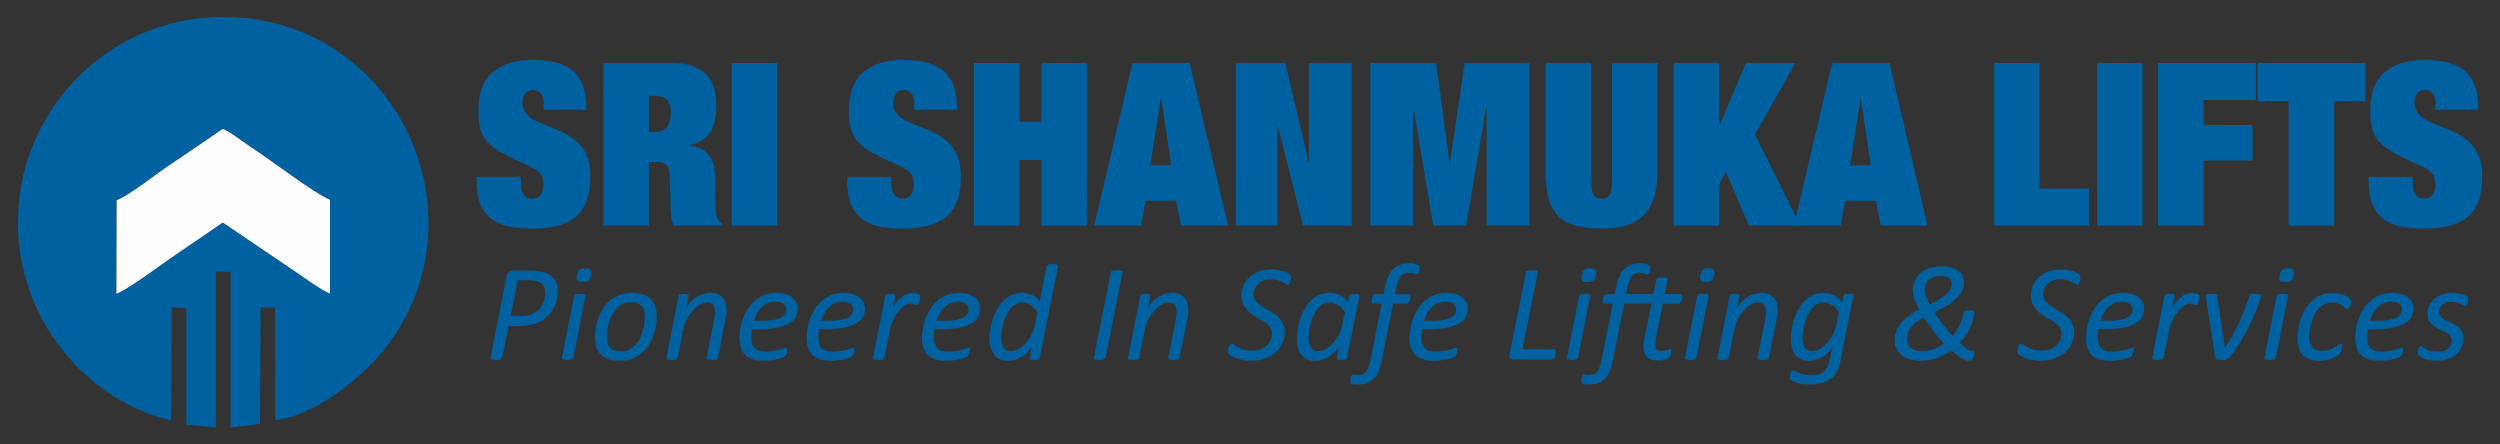<?xml version="1.0" encoding="UTF-8"?>
<!DOCTYPE svg PUBLIC "-//W3C//DTD SVG 1.1//EN" "http://www.w3.org/Graphics/SVG/1.1/DTD/svg11.dtd">
<!-- Creator: CorelDRAW X7 -->
<svg xmlns="http://www.w3.org/2000/svg" xml:space="preserve" width="90mm" height="16mm" version="1.1" style="shape-rendering:geometricPrecision; text-rendering:geometricPrecision; image-rendering:optimizeQuality; fill-rule:evenodd; clip-rule:evenodd"
viewBox="0 0 9000 1600"
 xmlns:xlink="http://www.w3.org/1999/xlink">
 <rect x="0" y="0" width="9000" height="1600" fill="#333333" stroke="none"/>
 <defs>
  <style type="text/css">
   <![CDATA[
    .fil1 {fill:#FEFEFE}
    .fil0 {fill:#0061A0}
    .fil2 {fill:#0061A0;fill-rule:nonzero}
   ]]>
  </style>
 </defs>
 <g id="Layer_x0020_1">
  <g id="_521959024">
   <g>
    <path class="fil0" d="M420 721c51,-21 138,-92 192,-128 62,-41 128,-88 190,-129 28,11 66,43 96,62 72,46 232,170 290,193l0 338c-33,-14 -75,-45 -104,-65l-282 -191 -190 130c-43,30 -146,107 -193,127l1 -337zm571 791c140,-12 326,-161 409,-275 351,-479 17,-1177 -598,-1176 -384,0 -686,291 -731,642 -53,408 229,738 545,811l2 -408 53 4 0 419 106 10 0 -561 53 0 0 561 106 -13 2 -419 52 0 1 405z"/>
    <path class="fil1" d="M420 721l-1 337c47,-20 150,-97 193,-127l190 -130 282 191c29,20 71,51 104,65l0 -338c-58,-23 -218,-147 -290,-193 -29,-19 -68,-51 -96,-62 -61,41 -128,88 -190,129 -54,36 -141,107 -192,128z"/>
   </g>
   <path class="fil2" d="M1957 395l154 0c0,-97 -28,-179 -194,-179 -64,0 -104,16 -133,36 -39,27 -62,70 -62,152 0,87 28,120 118,163 29,16 59,26 81,39 20,12 35,21 35,58 0,25 -10,51 -40,51 -29,0 -41,-23 -41,-51l0 -27 -159 0 0 15c0,129 69,171 194,171 152,0 215,-54 215,-190 0,-209 -244,-148 -244,-265 0,-24 12,-44 37,-44 29,0 39,22 39,47l0 24z"/>
   <path class="fil2" d="M2172 812l164 0 0 -229 30 0c29,0 45,9 45,58 0,29 3,58 3,87 0,28 1,71 12,84l174 0 0 -8c-8,-3 -13,-9 -17,-17 -5,-9 -8,-36 -8,-69l0 -48c0,-35 0,-74 -15,-100 -16,-28 -45,-44 -78,-46l0 -2c56,-9 97,-47 97,-142 0,-98 -47,-153 -161,-153l-246 0 0 585zm164 -467l19 0c37,0 60,12 60,60 0,57 -28,70 -55,70l-24 0 0 -130z"/>
   <polygon class="fil2" points="2634,812 2798,812 2798,227 2634,227 "/>
   <path class="fil2" d="M3291 395l154 0c0,-97 -28,-179 -193,-179 -65,0 -105,16 -134,36 -38,27 -62,70 -62,152 0,87 29,120 118,163 29,16 59,26 81,39 20,12 35,21 35,58 0,25 -10,51 -40,51 -29,0 -41,-23 -41,-51l0 -27 -159 0 0 15c0,129 69,171 194,171 152,0 215,-54 215,-190 0,-209 -244,-148 -244,-265 0,-24 12,-44 38,-44 28,0 38,22 38,47l0 24z"/>
   <polygon class="fil2" points="3749,438 3670,438 3670,227 3506,227 3506,812 3670,812 3670,576 3749,576 3749,812 3913,812 3913,227 3749,227 "/>
   <path class="fil2" d="M4216 595l-75 0 38 -240 2 0 35 240zm36 217l169 0 -138 -585 -206 0 -138 585 169 0 16 -89 110 0 18 89z"/>
   <polygon class="fil2" points="4712,584 4711,584 4627,227 4449,227 4449,812 4598,812 4598,452 4600,452 4691,812 4866,812 4866,227 4712,227 "/>
   <polygon class="fil2" points="4933,812 5087,812 5087,386 5088,386 5160,812 5278,812 5350,386 5352,386 5352,812 5506,812 5506,227 5273,227 5220,585 5218,585 5170,227 4933,227 "/>
   <path class="fil2" d="M5803 645c0,50 -5,70 -37,70 -32,0 -38,-20 -38,-70l0 -418 -164 0 0 387c0,145 42,209 202,209 145,0 201,-69 201,-209l0 -387 -164 0 0 418z"/>
   <polygon class="fil2" points="6191,450 6189,450 6189,227 6025,227 6025,812 6189,812 6189,663 6213,618 6296,812 6481,812 6318,484 6463,227 6285,227 "/>
   <path class="fil2" d="M6735 595l-75 0 38 -240 1 0 36 240zm36 217l168 0 -137 -585 -206 0 -138 585 168 0 17 -89 110 0 18 89z"/>
   <polygon class="fil2" points="7179,812 7521,812 7521,679 7342,679 7342,227 7179,227 "/>
   <polygon class="fil2" points="7550,812 7713,812 7713,227 7550,227 "/>
   <polygon class="fil2" points="7769,812 7933,812 7933,578 8109,578 8109,450 7933,450 7933,360 8121,360 8121,227 7769,227 "/>
   <polygon class="fil2" points="8128,365 8239,365 8239,812 8403,812 8403,365 8515,365 8515,227 8128,227 "/>
   <path class="fil2" d="M8768 395l154 0c0,-97 -28,-179 -194,-179 -64,0 -104,16 -133,36 -39,27 -62,70 -62,152 0,87 28,120 118,163 29,16 59,26 81,39 20,12 35,21 35,58 0,25 -10,51 -40,51 -29,0 -41,-23 -41,-51l0 -27 -159 0 0 15c0,129 69,171 194,171 152,0 215,-54 215,-190 0,-209 -244,-148 -244,-265 0,-24 12,-44 37,-44 29,0 39,22 39,47l0 24z"/>
   <path class="fil2" d="M2008 1049c0,9 -1,18 -3,28 -2,9 -5,19 -10,28 -4,9 -10,18 -17,26 -6,8 -15,15 -24,22 -10,6 -21,11 -34,14 -13,4 -28,6 -45,6l-44 0 -23 115c0,1 -1,2 -1,3 -1,1 -3,2 -5,3 -1,0 -4,1 -6,1 -3,1 -7,1 -11,1 -3,0 -7,0 -9,-1 -3,0 -5,-1 -7,-1 -1,-1 -2,-1 -3,-2 0,-1 -1,-3 0,-4l58 -296c2,-6 5,-11 9,-14 4,-2 9,-4 14,-4l63 0c9,0 16,0 22,1 7,1 13,2 19,3 9,2 17,5 24,9 7,4 13,9 18,15 5,6 9,13 11,21 3,8 4,17 4,26zm-45 5c0,-11 -2,-19 -7,-27 -5,-7 -13,-12 -24,-15 -4,-1 -8,-2 -13,-2 -5,-1 -10,-1 -15,-1l-40 0 -26 129 41 0c11,0 21,-2 29,-4 8,-3 16,-6 22,-11 6,-4 11,-9 15,-15 4,-6 8,-12 11,-18 2,-6 4,-12 5,-19 2,-6 2,-12 2,-17z"/>
   <path class="fil2" d="M2128 991c-1,4 -2,8 -4,11 -1,3 -3,6 -5,8 -3,2 -6,3 -9,4 -3,1 -8,1 -13,1 -4,0 -8,0 -12,-1 -3,-1 -5,-2 -6,-4 -2,-2 -3,-5 -3,-8 0,-3 0,-7 1,-11 1,-5 2,-9 4,-12 1,-3 3,-5 5,-8 3,-2 5,-3 9,-4 3,-1 8,-1 12,-1 5,0 9,0 12,1 3,1 6,2 7,4 2,3 3,5 3,8 0,3 0,7 -1,12zm-64 297c-1,1 -1,3 -2,3 -1,1 -2,2 -4,3 -1,0 -4,1 -6,1 -3,1 -7,1 -11,1 -4,0 -7,0 -9,-1 -3,0 -5,-1 -6,-1 -2,-1 -3,-2 -3,-3 0,0 -1,-2 0,-3l44 -223c0,-1 1,-2 1,-3 1,-1 2,-2 4,-2 2,-1 4,-1 7,-2 2,0 6,0 10,0 4,0 7,0 10,0 2,1 4,1 6,2 1,0 2,1 2,2 1,1 1,2 1,3l-44 223z"/>
   <path class="fil2" d="M2364 1139c0,12 -1,25 -3,37 -2,13 -6,25 -11,37 -4,12 -10,23 -18,33 -7,11 -15,20 -25,28 -10,7 -21,13 -33,18 -13,5 -27,7 -42,7 -16,0 -29,-2 -41,-6 -11,-4 -20,-9 -28,-17 -7,-7 -12,-16 -16,-26 -3,-11 -5,-23 -5,-36 0,-12 1,-25 3,-37 3,-13 6,-25 11,-37 5,-12 11,-23 18,-33 7,-11 16,-20 25,-28 10,-7 21,-14 34,-18 12,-5 26,-7 41,-7 16,0 30,2 41,6 11,4 21,9 28,17 7,7 13,16 16,26 4,11 5,23 5,36zm-43 2c0,-8 0,-15 -2,-22 -2,-7 -5,-12 -9,-17 -4,-4 -9,-8 -16,-10 -6,-3 -14,-4 -23,-4 -10,0 -19,2 -27,5 -8,4 -16,9 -22,15 -6,6 -12,13 -17,21 -4,8 -8,17 -11,26 -3,9 -6,18 -7,28 -2,10 -2,19 -2,28 0,9 1,16 2,23 2,6 5,12 9,17 4,4 10,8 16,10 6,3 14,4 24,4 10,0 19,-2 27,-5 8,-4 15,-9 21,-15 7,-6 12,-13 17,-21 4,-8 8,-17 11,-26 3,-9 6,-19 7,-28 2,-10 2,-19 2,-29z"/>
   <path class="fil2" d="M2616 1115c0,5 0,11 -1,17 -1,5 -1,11 -3,17l-28 139c0,1 0,3 -1,3 -1,1 -2,2 -4,3 -2,0 -4,1 -6,1 -3,1 -6,1 -11,1 -3,0 -7,0 -9,-1 -3,0 -5,-1 -6,-1 -2,-1 -3,-2 -3,-3 0,0 0,-2 0,-3l27 -138c1,-5 2,-10 2,-14 1,-5 1,-9 1,-13 0,-10 -2,-18 -6,-25 -5,-6 -12,-9 -22,-9 -9,0 -17,3 -27,8 -9,5 -17,12 -25,21 -8,8 -15,19 -21,31 -6,12 -11,25 -14,40l-19 99c-1,1 -1,3 -2,3 -1,1 -2,2 -4,3 -1,0 -4,1 -6,1 -3,1 -6,1 -10,1 -4,0 -8,0 -10,-1 -3,0 -5,-1 -6,-1 -2,-1 -3,-2 -3,-3 0,0 0,-2 0,-3l44 -223c1,-1 1,-2 2,-3 1,-1 2,-2 3,-2 2,-1 4,-2 6,-2 3,0 5,0 9,0 3,0 6,0 8,0 3,0 4,1 5,2 2,0 3,1 3,2 0,1 0,2 0,3l-8 43c2,-6 6,-12 12,-18 5,-6 12,-12 20,-18 8,-5 16,-9 25,-13 10,-3 20,-5 30,-5 11,0 20,2 27,5 8,4 14,8 18,14 5,5 8,12 10,19 2,7 3,15 3,23z"/>
   <path class="fil2" d="M2872 1111c0,11 -3,21 -8,31 -5,9 -13,16 -25,23 -11,6 -25,11 -43,15 -17,3 -38,5 -62,5l-27 0c-1,5 -2,11 -2,16 0,5 -1,10 -1,14 0,16 4,29 13,38 8,8 21,13 39,13 11,0 20,-1 29,-3 8,-1 15,-3 22,-4 6,-2 11,-4 15,-5 4,-2 7,-3 8,-3 2,0 3,1 3,2 1,1 1,2 1,4 0,2 0,4 0,6 0,3 -1,5 -1,7 -1,3 -2,5 -3,7 -1,2 -2,4 -4,5 -2,3 -5,4 -10,6 -5,2 -11,4 -18,5 -7,2 -15,3 -23,4 -8,1 -16,2 -25,2 -14,0 -27,-2 -38,-5 -11,-3 -21,-9 -28,-15 -7,-7 -13,-16 -16,-26 -4,-10 -6,-22 -6,-36 0,-11 1,-22 3,-35 2,-12 6,-24 10,-36 5,-12 10,-24 17,-35 8,-11 16,-20 26,-29 10,-8 21,-15 34,-20 13,-5 27,-8 43,-8 14,0 26,2 36,5 9,4 17,8 23,14 6,5 11,11 14,18 3,7 4,13 4,20zm-42 3c0,-8 -3,-15 -10,-20 -6,-5 -16,-8 -28,-8 -11,0 -20,2 -28,6 -9,3 -16,8 -22,15 -7,6 -12,13 -17,22 -4,8 -8,17 -11,26l26 0c17,0 31,-1 43,-3 12,-2 21,-5 28,-9 7,-4 12,-8 15,-13 2,-5 4,-10 4,-16z"/>
   <path class="fil2" d="M3114 1111c0,11 -3,21 -8,31 -5,9 -14,16 -25,23 -11,6 -25,11 -43,15 -17,3 -38,5 -63,5l-26 0c-1,5 -2,11 -2,16 -1,5 -1,10 -1,14 0,16 4,29 12,38 9,8 22,13 40,13 11,0 20,-1 29,-3 8,-1 15,-3 21,-4 7,-2 12,-4 16,-5 4,-2 6,-3 8,-3 1,0 2,1 3,2 1,1 1,2 1,4 0,2 0,4 0,6 -1,3 -1,5 -2,7 0,3 -1,5 -2,7 -1,2 -3,4 -4,5 -2,3 -5,4 -10,6 -5,2 -11,4 -18,5 -7,2 -15,3 -23,4 -8,1 -17,2 -25,2 -14,0 -27,-2 -38,-5 -11,-3 -21,-9 -28,-15 -7,-7 -13,-16 -16,-26 -4,-10 -6,-22 -6,-36 0,-11 1,-22 3,-35 2,-12 6,-24 10,-36 4,-12 10,-24 17,-35 7,-11 16,-20 26,-29 9,-8 21,-15 34,-20 12,-5 27,-8 43,-8 14,0 26,2 35,5 10,4 18,8 24,14 6,5 11,11 14,18 2,7 4,13 4,20zm-42 3c0,-8 -4,-15 -10,-20 -7,-5 -16,-8 -28,-8 -11,0 -20,2 -29,6 -8,3 -15,8 -21,15 -7,6 -12,13 -17,22 -4,8 -8,17 -11,26l25 0c18,0 32,-1 44,-3 11,-2 21,-5 28,-9 7,-4 12,-8 14,-13 3,-5 5,-10 5,-16z"/>
   <path class="fil2" d="M3313 1065c0,1 0,2 0,4 -1,2 -1,4 -1,7 -1,2 -1,5 -2,8 0,2 -1,5 -2,7 -1,2 -2,4 -3,5 -1,2 -2,3 -4,3 -1,0 -3,-1 -4,-1 -2,-1 -3,-2 -5,-2 -2,-1 -4,-2 -7,-2 -2,-1 -5,-1 -8,-1 -6,0 -13,2 -20,7 -7,5 -14,12 -22,20 -7,9 -13,19 -19,31 -6,11 -10,24 -13,38l-19 99c-1,1 -1,3 -2,3 -1,1 -2,2 -4,3 -1,0 -4,1 -6,1 -3,1 -7,1 -10,1 -5,0 -8,0 -10,-1 -3,0 -5,-1 -6,-1 -2,-1 -3,-2 -3,-3 0,0 0,-2 0,-3l44 -223c0,-1 1,-2 1,-3 1,-1 2,-2 4,-2 2,-1 4,-2 6,-2 3,0 5,0 9,0 3,0 6,0 8,0 3,0 4,1 6,2 1,0 2,1 2,2 0,1 0,2 0,3l-8 41c4,-7 8,-14 13,-20 6,-6 11,-12 17,-16 6,-5 13,-9 19,-12 7,-2 14,-4 20,-4 3,0 6,0 9,1 3,0 5,1 8,1 2,1 4,1 6,2 2,1 4,2 4,3 2,1 2,2 2,4z"/>
   <path class="fil2" d="M3529 1111c0,11 -2,21 -8,31 -5,9 -13,16 -25,23 -11,6 -25,11 -42,15 -18,3 -39,5 -63,5l-27 0c-1,5 -1,11 -2,16 0,5 0,10 0,14 0,16 4,29 12,38 8,8 21,13 40,13 10,0 20,-1 28,-3 8,-1 16,-3 22,-4 6,-2 11,-4 15,-5 4,-2 7,-3 8,-3 2,0 3,1 4,2 0,1 1,2 1,4 0,2 0,4 -1,6 0,3 -1,5 -1,7 -1,3 -2,5 -3,7 -1,2 -2,4 -4,5 -1,3 -5,4 -10,6 -5,2 -11,4 -18,5 -7,2 -14,3 -23,4 -8,1 -16,2 -24,2 -15,0 -28,-2 -39,-5 -11,-3 -20,-9 -28,-15 -7,-7 -12,-16 -16,-26 -4,-10 -6,-22 -6,-36 0,-11 2,-22 4,-35 2,-12 5,-24 9,-36 5,-12 11,-24 18,-35 7,-11 15,-20 25,-29 10,-8 21,-15 34,-20 13,-5 27,-8 44,-8 13,0 25,2 35,5 9,4 17,8 24,14 6,5 10,11 13,18 3,7 4,13 4,20zm-42 3c0,-8 -3,-15 -10,-20 -6,-5 -16,-8 -28,-8 -10,0 -20,2 -28,6 -8,3 -16,8 -22,15 -6,6 -12,13 -16,22 -5,8 -9,17 -11,26l25 0c17,0 32,-1 43,-3 12,-2 21,-5 28,-9 7,-4 12,-8 15,-13 3,-5 4,-10 4,-16z"/>
   <path class="fil2" d="M3743 1288c0,3 -2,5 -5,6 -3,1 -8,2 -15,2 -3,0 -6,0 -8,-1 -2,0 -4,-1 -5,-1 -2,-1 -3,-1 -3,-2 -1,-1 -1,-3 0,-4l8 -42c-2,6 -6,12 -12,18 -5,6 -12,12 -20,17 -7,5 -16,9 -25,13 -10,3 -19,5 -29,5 -10,0 -18,-1 -25,-4 -8,-3 -14,-6 -18,-10 -5,-5 -9,-10 -12,-15 -3,-6 -6,-12 -7,-18 -2,-6 -3,-12 -4,-18 0,-6 -1,-12 -1,-17 0,-9 1,-20 3,-32 2,-12 5,-24 9,-36 4,-12 9,-23 15,-35 6,-11 13,-21 22,-30 9,-9 19,-16 30,-22 12,-5 25,-8 39,-8 7,0 14,1 20,3 7,1 12,3 17,6 6,3 10,6 15,10 4,4 8,8 11,12l25 -126c1,-1 1,-2 2,-4 1,-1 2,-1 4,-2 1,-1 3,-1 6,-2 3,0 6,0 10,0 4,0 7,0 10,0 2,1 4,1 6,2 1,1 2,1 3,2 0,2 0,3 0,4l-66 329zm-8 -164c-8,-11 -16,-20 -25,-26 -9,-6 -19,-9 -30,-9 -9,0 -17,2 -24,6 -7,4 -13,10 -19,16 -5,7 -10,15 -14,24 -4,8 -8,17 -10,27 -3,9 -5,18 -6,27 -1,9 -2,18 -2,25 0,16 3,29 8,37 5,9 14,13 26,13 9,0 18,-3 28,-8 9,-4 17,-11 25,-20 8,-9 15,-19 21,-31 6,-12 11,-25 14,-40l8 -41z"/>
   <path class="fil2" d="M3980 1288c0,1 -1,2 -1,3 -1,1 -3,2 -5,3 -1,0 -4,1 -6,1 -3,1 -7,1 -11,1 -4,0 -7,0 -10,-1 -3,0 -5,-1 -6,-1 -2,-1 -3,-2 -3,-3 -1,-1 -1,-2 0,-3l61 -308c0,-1 1,-2 2,-3 1,-1 2,-2 4,-2 2,-1 4,-1 7,-2 3,0 6,0 10,0 4,0 7,0 10,0 2,1 5,1 6,2 2,0 3,1 3,2 1,1 1,2 0,3l-61 308z"/>
   <path class="fil2" d="M4278 1115c0,5 0,11 -1,17 -1,5 -2,11 -3,17l-28 139c0,1 -1,3 -1,3 -1,1 -2,2 -4,3 -2,0 -4,1 -7,1 -2,1 -6,1 -10,1 -4,0 -7,0 -9,-1 -3,0 -5,-1 -6,-1 -2,-1 -3,-2 -3,-3 0,0 -1,-2 0,-3l27 -138c1,-5 2,-10 2,-14 1,-5 1,-9 1,-13 0,-10 -2,-18 -7,-25 -4,-6 -11,-9 -21,-9 -9,0 -18,3 -27,8 -9,5 -18,12 -25,21 -8,8 -15,19 -21,31 -7,12 -11,25 -14,40l-20 99c0,1 0,3 -1,3 -1,1 -2,2 -4,3 -2,0 -4,1 -7,1 -2,1 -6,1 -10,1 -4,0 -7,0 -10,-1 -2,0 -4,-1 -6,-1 -1,-1 -2,-2 -2,-3 -1,0 -1,-2 0,-3l44 -223c0,-1 1,-2 2,-3 0,-1 2,-2 3,-2 2,-1 4,-2 6,-2 2,0 5,0 9,0 3,0 6,0 8,0 2,0 4,1 5,2 2,0 2,1 3,2 0,1 0,2 0,3l-8 43c2,-6 6,-12 12,-18 5,-6 12,-12 20,-18 7,-5 16,-9 25,-13 10,-3 19,-5 29,-5 11,0 21,2 28,5 7,4 13,8 18,14 5,5 8,12 10,19 2,7 3,15 3,23z"/>
   <path class="fil2" d="M4647 999c0,1 0,2 0,4 0,2 0,4 -1,6 0,1 -1,4 -1,6 -1,2 -2,3 -3,5 0,2 -1,3 -3,4 -1,1 -2,1 -3,1 -2,0 -4,-1 -8,-3 -3,-2 -7,-4 -12,-7 -5,-2 -11,-5 -18,-7 -7,-2 -15,-3 -24,-3 -10,0 -19,2 -26,5 -8,3 -14,7 -19,12 -5,5 -9,11 -12,18 -2,6 -4,13 -4,20 0,8 2,14 5,19 4,6 8,11 13,15 5,5 11,9 18,13 6,4 13,8 20,12 7,4 14,8 21,13 6,5 12,10 18,16 5,7 9,14 12,22 3,8 5,17 5,27 0,14 -3,28 -9,40 -6,12 -14,23 -24,32 -11,9 -24,16 -39,22 -15,5 -32,8 -50,8 -10,0 -19,-1 -28,-3 -9,-2 -17,-4 -24,-6 -6,-3 -12,-5 -17,-8 -5,-3 -8,-5 -10,-7 -3,-2 -4,-6 -4,-10 0,-1 0,-2 1,-4 0,-2 0,-4 1,-6 0,-2 1,-4 1,-6 1,-2 2,-4 3,-6 0,-1 1,-3 3,-4 1,-1 2,-2 3,-2 3,0 6,2 10,4 4,3 9,6 15,9 6,3 13,6 21,8 8,3 17,4 28,4 12,0 22,-1 31,-4 9,-4 17,-8 23,-14 6,-5 11,-12 14,-19 4,-7 5,-15 5,-24 0,-7 -1,-14 -4,-19 -4,-6 -8,-11 -13,-15 -5,-5 -11,-9 -17,-13 -7,-3 -14,-7 -21,-11 -6,-4 -13,-9 -20,-14 -6,-4 -12,-10 -17,-16 -5,-6 -10,-13 -13,-21 -3,-8 -5,-18 -5,-28 0,-13 3,-25 8,-37 5,-11 12,-21 22,-30 9,-8 21,-15 34,-20 13,-5 28,-7 45,-7 7,0 15,0 22,2 7,1 14,3 20,4 5,2 10,4 15,7 4,2 6,4 8,5 1,2 2,3 3,5 1,1 1,3 1,6z"/>
   <path class="fil2" d="M4849 1288c0,3 -2,5 -5,6 -3,1 -8,2 -15,2 -3,0 -6,0 -8,-1 -2,0 -4,-1 -5,-1 -2,-1 -3,-1 -3,-2 -1,-1 -1,-2 0,-4l8 -42c-2,5 -6,11 -12,17 -5,6 -12,12 -20,18 -7,5 -16,9 -25,13 -10,3 -19,5 -29,5 -13,0 -24,-2 -33,-7 -8,-5 -15,-11 -20,-18 -5,-8 -9,-17 -11,-26 -2,-10 -2,-20 -2,-30 0,-9 0,-19 2,-31 2,-12 5,-24 9,-36 3,-12 8,-24 15,-35 6,-12 13,-22 22,-32 9,-9 19,-16 30,-22 12,-5 25,-8 40,-8 14,0 27,3 38,9 10,6 19,14 28,25l4 -23c1,-2 3,-4 6,-5 3,-2 8,-2 14,-2 4,0 6,0 9,0 2,0 4,1 5,2 1,0 2,1 3,2 0,1 0,2 0,3l-45 223zm-7 -164c-8,-12 -16,-21 -26,-26 -9,-6 -19,-9 -30,-9 -9,0 -17,2 -24,6 -7,5 -14,10 -19,17 -6,7 -10,15 -14,24 -5,9 -8,18 -10,27 -3,10 -5,19 -6,28 -1,9 -2,17 -2,24 0,6 1,12 1,18 1,5 3,10 6,15 2,5 6,9 10,12 5,2 10,4 18,4 9,0 18,-3 27,-8 9,-5 18,-12 26,-21 7,-8 15,-19 21,-31 6,-12 10,-25 13,-40l9 -40z"/>
   <path class="fil2" d="M5111 964c0,1 0,2 -1,3 0,1 0,3 0,5 0,2 -1,3 -1,5 -1,2 -1,4 -2,6 -1,1 -1,2 -2,3 -1,1 -2,2 -3,2 -1,0 -3,0 -4,-1 -2,-1 -4,-1 -6,-2 -3,-1 -5,-2 -8,-2 -4,-1 -7,-1 -11,-1 -7,0 -13,1 -18,3 -5,2 -10,5 -13,10 -4,5 -7,10 -9,17 -3,7 -5,15 -7,25l-4 22 50 0c2,0 3,1 4,2 1,1 2,3 2,6 0,2 0,4 -1,6 0,2 0,4 -1,6 0,2 -1,3 -2,5 -1,2 -1,3 -2,5 -1,1 -2,2 -3,3 -2,1 -3,1 -4,1l-50 0 -42 211c-3,13 -7,25 -11,36 -5,10 -11,18 -18,25 -7,6 -15,11 -24,15 -9,3 -19,4 -31,4 -7,0 -13,0 -18,-1 -4,-2 -7,-3 -9,-4 0,0 -1,-1 -1,-2 0,-1 0,-3 0,-4 0,-1 0,-2 0,-4 0,-1 0,-3 1,-5 0,-1 0,-3 1,-5 0,-2 1,-4 2,-5 0,-2 1,-3 2,-4 1,-1 2,-2 3,-2 1,0 2,0 3,1 1,0 2,0 4,0 1,1 2,1 4,1 2,0 4,0 7,0 7,0 13,-1 18,-3 5,-2 9,-5 13,-10 3,-4 6,-10 8,-17 3,-7 5,-15 7,-25l40 -202 -31 0c-2,0 -3,0 -4,-1 -1,-2 -1,-4 -1,-6 0,-2 0,-3 0,-5 0,-2 0,-4 1,-6 0,-2 1,-4 1,-6 1,-2 2,-3 3,-5 1,-1 2,-2 3,-3 1,-1 2,-2 4,-2l31 0 6 -31c3,-13 7,-25 12,-35 5,-11 11,-19 18,-26 7,-6 15,-11 24,-14 9,-4 19,-5 30,-5 4,0 8,0 12,0 3,1 7,1 10,2 4,1 7,2 9,3 3,1 5,2 6,3 1,1 1,2 2,3 0,2 1,3 1,5z"/>
   <path class="fil2" d="M5284 1111c0,11 -2,21 -8,31 -5,9 -13,16 -25,23 -11,6 -25,11 -42,15 -18,3 -39,5 -63,5l-27 0c-1,5 -1,11 -2,16 0,5 0,10 0,14 0,16 4,29 12,38 8,8 21,13 40,13 10,0 20,-1 28,-3 8,-1 16,-3 22,-4 6,-2 11,-4 15,-5 4,-2 7,-3 8,-3 2,0 3,1 4,2 0,1 1,2 1,4 0,2 -1,4 -1,6 0,3 -1,5 -1,7 -1,3 -2,5 -3,7 -1,2 -2,4 -4,5 -1,3 -5,4 -10,6 -5,2 -11,4 -18,5 -7,2 -14,3 -23,4 -8,1 -16,2 -24,2 -15,0 -28,-2 -39,-5 -11,-3 -20,-9 -28,-15 -7,-7 -12,-16 -16,-26 -4,-10 -6,-22 -6,-36 0,-11 2,-22 4,-35 2,-12 5,-24 9,-36 5,-12 11,-24 18,-35 7,-11 15,-20 25,-29 10,-8 21,-15 34,-20 13,-5 27,-8 44,-8 13,0 25,2 35,5 9,4 17,8 24,14 6,5 10,11 13,18 3,7 4,13 4,20zm-42 3c0,-8 -3,-15 -10,-20 -6,-5 -16,-8 -28,-8 -10,0 -20,2 -28,6 -8,3 -16,8 -22,15 -6,6 -12,13 -16,22 -5,8 -9,17 -11,26l25 0c17,0 32,-1 43,-3 12,-2 21,-5 28,-9 7,-4 12,-8 15,-13 3,-5 4,-10 4,-16z"/>
   <path class="fil2" d="M5601 1266c0,1 0,2 0,4 0,2 -1,3 -1,6 0,2 -1,4 -1,6 -1,2 -2,4 -3,6 -1,2 -2,3 -3,4 -2,2 -3,2 -5,2l-141 0c-2,0 -4,0 -6,-1 -2,0 -3,-1 -4,-3 -2,-1 -3,-3 -3,-5 -1,-2 -1,-5 0,-8l60 -297c0,-1 0,-2 1,-3 1,-1 3,-2 5,-2 1,-1 4,-1 6,-2 3,0 7,0 11,0 4,0 7,0 10,0 2,1 4,1 6,2 1,0 2,1 3,2 0,1 0,2 0,3l-55 277 114 0c3,0 4,1 5,2 1,2 1,4 1,7z"/>
   <path class="fil2" d="M5745 991c0,4 -2,8 -3,11 -1,3 -3,6 -6,8 -2,2 -5,3 -8,4 -4,1 -8,1 -13,1 -5,0 -9,0 -12,-1 -3,-1 -5,-2 -7,-4 -1,-2 -2,-5 -2,-8 0,-3 0,-7 1,-11 1,-5 2,-9 3,-12 2,-3 4,-5 6,-8 2,-2 5,-3 9,-4 3,-1 7,-1 12,-1 5,0 9,0 12,1 3,1 5,2 7,4 2,3 2,5 3,8 0,3 -1,7 -2,12zm-64 297c0,1 -1,3 -1,3 -1,1 -2,2 -4,3 -2,0 -4,1 -7,1 -2,1 -6,1 -10,1 -4,0 -7,0 -10,-1 -2,0 -4,-1 -6,-1 -1,-1 -2,-2 -2,-3 -1,0 -1,-2 0,-3l44 -223c0,-1 0,-2 1,-3 1,-1 2,-2 4,-2 1,-1 4,-1 6,-2 3,0 7,0 11,0 4,0 7,0 9,0 3,1 5,1 6,2 2,0 3,1 3,2 0,1 1,2 0,3l-44 223z"/>
   <path class="fil2" d="M6056 1068c0,2 0,3 -1,5 0,2 0,3 -1,5 0,2 -1,4 -1,6 -1,2 -2,3 -3,5 -1,1 -2,2 -3,3 -1,1 -3,1 -4,1l-57 0 -25 124c-1,3 -1,7 -2,12 0,4 0,7 0,10 0,9 1,15 5,19 3,3 9,5 17,5 5,0 9,0 12,-1 3,-1 6,-1 8,-2 3,-1 5,-2 7,-2 1,-1 3,-2 4,-2 2,0 3,1 3,2 1,1 2,2 2,5 0,2 -1,4 -1,7 0,2 -1,5 -2,7 0,3 -1,5 -2,7 -1,2 -2,4 -3,5 -1,1 -3,2 -6,3 -3,1 -6,2 -10,3 -3,1 -7,2 -11,3 -4,0 -7,0 -11,0 -9,0 -17,-1 -24,-3 -7,-2 -13,-5 -17,-9 -5,-4 -8,-9 -10,-16 -3,-6 -4,-14 -4,-23 0,-2 0,-4 1,-6 0,-2 0,-5 0,-8 1,-2 1,-5 2,-8 0,-2 1,-5 1,-7l25 -125 -98 0 -42 211c-3,13 -7,25 -12,36 -4,10 -10,18 -17,25 -7,6 -15,11 -24,15 -9,3 -19,4 -31,4 -7,0 -13,0 -18,-1 -5,-2 -8,-3 -9,-4 0,0 -1,-1 -1,-2 0,-1 -1,-3 -1,-4 0,-1 1,-2 1,-4 0,-1 0,-3 1,-5 0,-1 0,-3 1,-5 0,-2 1,-4 2,-5 0,-2 1,-3 2,-4 1,-1 2,-2 3,-2 1,0 2,0 3,1 1,0 2,0 4,0 1,1 2,1 4,1 2,0 4,0 7,0 6,0 12,-1 18,-3 5,-2 9,-5 12,-10 4,-4 7,-10 9,-17 3,-7 5,-15 7,-25l40 -202 -31 0c-2,0 -3,0 -4,-1 -1,-2 -2,-4 -2,-6 0,-2 1,-3 1,-5 0,-2 0,-4 1,-6 0,-2 1,-4 1,-6 1,-2 2,-3 3,-5 1,-1 2,-2 3,-3 1,-1 2,-2 4,-2l31 0 6 -31c3,-13 7,-25 12,-35 4,-11 10,-19 18,-26 7,-6 15,-11 24,-14 9,-4 19,-5 30,-5 4,0 7,0 11,0 4,1 7,1 10,2 3,1 6,2 9,2 2,1 4,2 5,3 1,1 1,2 2,4 0,1 1,3 1,4 0,1 0,2 -1,4 0,1 0,3 0,4 -1,2 -1,4 -1,6 -1,2 -1,4 -2,5 -1,2 -1,3 -2,4 -1,1 -2,2 -3,2 -1,0 -2,-1 -4,-1 -2,-1 -3,-2 -6,-2 -2,-1 -4,-2 -7,-2 -3,-1 -6,-1 -10,-1 -7,0 -13,1 -18,3 -5,2 -10,5 -13,10 -4,5 -7,10 -9,17 -3,7 -5,15 -7,25l-4 22 98 0 11 -53c0,-1 0,-2 1,-3 1,-1 2,-2 4,-3 2,-1 4,-1 7,-2 2,0 6,0 10,0 4,0 7,0 9,0 3,1 5,1 6,2 2,1 3,2 3,3 1,1 1,2 0,3l-10 53 57 0c2,0 4,1 5,3 0,2 1,4 1,6z"/>
   <path class="fil2" d="M6171 991c-1,4 -2,8 -3,11 -2,3 -4,6 -6,8 -2,2 -5,3 -8,4 -4,1 -8,1 -13,1 -5,0 -9,0 -12,-1 -3,-1 -6,-2 -7,-4 -1,-2 -2,-5 -2,-8 -1,-3 0,-7 1,-11 1,-5 2,-9 3,-12 2,-3 4,-5 6,-8 2,-2 5,-3 8,-4 4,-1 8,-1 13,-1 5,0 9,0 12,1 3,1 5,2 7,4 1,3 2,5 2,8 1,3 0,7 -1,12zm-64 297c0,1 -1,3 -2,3 0,1 -2,2 -3,3 -2,0 -4,1 -7,1 -3,1 -6,1 -10,1 -4,0 -7,0 -10,-1 -3,0 -4,-1 -6,-1 -1,-1 -2,-2 -3,-3 0,0 0,-2 0,-3l44 -223c1,-1 1,-2 2,-3 1,-1 2,-2 4,-2 1,-1 3,-1 6,-2 3,0 6,0 11,0 3,0 7,0 9,0 3,1 5,1 6,2 2,0 2,1 3,2 0,1 0,2 0,3l-44 223z"/>
   <path class="fil2" d="M6400 1115c0,5 -1,11 -1,17 -1,5 -2,11 -3,17l-28 139c0,1 -1,3 -1,3 -1,1 -2,2 -4,3 -2,0 -4,1 -7,1 -2,1 -6,1 -10,1 -4,0 -7,0 -10,-1 -2,0 -4,-1 -5,-1 -2,-1 -3,-2 -3,-3 -1,0 -1,-2 -1,-3l28 -138c1,-5 2,-10 2,-14 1,-5 1,-9 1,-13 0,-10 -2,-18 -7,-25 -4,-6 -11,-9 -21,-9 -9,0 -18,3 -27,8 -9,5 -18,12 -26,21 -7,8 -14,19 -21,31 -6,12 -10,25 -13,40l-20 99c0,1 -1,3 -1,3 -1,1 -2,2 -4,3 -2,0 -4,1 -7,1 -2,1 -6,1 -10,1 -4,0 -7,0 -10,-1 -2,0 -4,-1 -6,-1 -1,-1 -2,-2 -2,-3 -1,0 -1,-2 0,-3l44 -223c0,-1 1,-2 1,-3 1,-1 2,-2 4,-2 2,-1 4,-2 6,-2 2,0 5,0 9,0 3,0 6,0 8,0 2,0 4,1 5,2 1,0 2,1 2,2 1,1 1,2 1,3l-9 43c3,-6 7,-12 12,-18 6,-6 13,-12 21,-18 7,-5 16,-9 25,-13 9,-3 19,-5 29,-5 11,0 20,2 28,5 7,4 13,8 18,14 5,5 8,12 10,19 2,7 3,15 3,23z"/>
   <path class="fil2" d="M6624 1306c-3,13 -7,24 -13,34 -6,10 -13,18 -22,25 -9,6 -20,11 -32,14 -13,4 -27,5 -43,5 -14,0 -26,-1 -37,-4 -11,-3 -21,-6 -27,-10 -3,-2 -4,-3 -5,-5 -1,-1 -2,-3 -2,-6 0,-1 0,-2 1,-4 0,-2 0,-3 0,-5 1,-2 1,-4 2,-6 0,-2 1,-4 2,-5 1,-2 2,-3 3,-4 1,-1 3,-1 4,-1 2,0 5,1 8,2 3,2 7,4 11,6 5,2 12,4 19,6 7,2 16,3 27,3 9,0 17,-1 24,-3 7,-2 14,-4 19,-8 5,-4 10,-8 13,-14 4,-5 6,-12 8,-20 3,-15 6,-27 8,-37 3,-10 5,-18 7,-23 -3,6 -7,12 -13,18 -6,6 -12,12 -20,17 -7,6 -16,10 -25,13 -9,3 -18,5 -27,5 -13,0 -23,-2 -32,-6 -8,-5 -15,-10 -20,-17 -6,-8 -9,-16 -12,-26 -2,-10 -3,-20 -3,-32 0,-9 1,-20 3,-32 2,-12 4,-24 8,-36 4,-12 9,-24 15,-35 7,-12 14,-22 23,-31 9,-9 19,-16 30,-22 12,-5 25,-8 39,-8 15,0 27,3 38,9 10,6 20,14 28,25l5 -23c0,-2 2,-4 5,-6 3,-1 8,-1 15,-1 3,0 6,0 8,0 2,0 4,1 6,2 1,0 2,1 2,2 0,1 0,2 0,3l-48 241zm-4 -183c-8,-11 -16,-20 -25,-25 -9,-6 -19,-9 -30,-9 -9,0 -17,2 -25,6 -7,4 -13,10 -18,17 -6,7 -11,15 -15,23 -4,9 -7,18 -10,28 -3,9 -4,18 -6,27 -1,10 -2,18 -2,25 0,7 1,14 2,20 2,6 4,11 6,15 3,4 7,8 11,10 4,3 10,4 16,4 9,0 18,-3 27,-8 10,-5 18,-12 26,-20 8,-9 15,-20 21,-32 7,-12 11,-25 14,-40l8 -41z"/>
   <path class="fil2" d="M7025 1261c-16,12 -33,21 -51,28 -19,6 -38,10 -59,10 -14,0 -28,-2 -39,-5 -12,-4 -22,-9 -30,-15 -8,-6 -14,-14 -19,-23 -4,-9 -6,-19 -6,-30 0,-11 1,-21 5,-31 3,-10 8,-19 15,-29 7,-9 16,-18 28,-27 11,-9 24,-17 40,-25 -5,-9 -9,-16 -12,-24 -3,-7 -5,-13 -7,-19 -1,-6 -2,-11 -3,-16 -1,-5 -1,-9 -1,-12 0,-6 1,-12 2,-18 2,-6 4,-12 7,-19 3,-6 7,-12 12,-17 5,-6 12,-11 19,-15 8,-5 17,-8 27,-11 10,-2 22,-4 36,-4 15,0 28,2 39,5 10,4 18,8 25,13 6,5 11,11 13,18 3,6 4,13 4,20 0,9 -1,19 -5,28 -3,8 -9,17 -17,26 -8,9 -19,18 -32,27 -14,9 -31,18 -52,28 5,9 10,17 16,24 5,7 10,14 15,21 5,7 11,14 16,20 6,7 12,14 18,20 9,-10 16,-21 22,-32 6,-11 10,-21 13,-30 2,-9 3,-15 4,-18 0,-3 1,-5 1,-6 1,-2 2,-3 4,-3 2,-1 4,-2 6,-2 3,0 6,-1 11,-1 7,0 12,1 14,2 3,1 4,2 4,4 0,3 0,7 -2,14 -1,7 -3,15 -6,23 -3,8 -6,16 -10,25 -5,9 -10,17 -15,26 -6,8 -13,16 -20,23 11,10 20,18 26,22 7,5 13,7 18,7 4,0 6,0 7,1 2,1 2,3 2,5 0,2 0,3 -1,6 0,2 0,4 -1,7 -1,3 -1,5 -2,7 -1,2 -2,4 -3,5 -2,1 -4,2 -6,3 -3,1 -6,1 -9,1 -3,0 -7,0 -11,-2 -4,-1 -8,-3 -13,-6 -5,-3 -10,-7 -16,-11 -6,-5 -13,-11 -21,-18zm-79 -165c17,-8 31,-15 41,-22 11,-7 19,-13 24,-19 6,-6 10,-12 12,-18 2,-5 3,-11 3,-17 0,-2 0,-5 -1,-8 -2,-4 -4,-7 -7,-9 -3,-3 -7,-6 -12,-7 -5,-2 -11,-3 -19,-3 -12,0 -21,2 -28,5 -8,3 -14,7 -18,12 -4,5 -7,10 -9,15 -2,6 -3,11 -3,16 0,3 0,6 1,10 0,4 1,8 2,12 2,5 3,10 6,15 2,5 5,11 8,18zm-20 47c-10,5 -18,10 -26,16 -7,6 -14,12 -19,18 -5,6 -9,13 -12,20 -2,8 -4,15 -4,24 0,5 1,10 3,16 2,5 5,10 9,14 5,4 11,7 18,10 7,2 16,3 27,3 7,0 13,0 20,-2 7,-1 14,-3 21,-6 6,-2 13,-5 18,-8 6,-4 12,-7 17,-11 -7,-8 -13,-15 -20,-23 -6,-7 -12,-14 -18,-22 -6,-8 -11,-15 -17,-24 -6,-8 -11,-16 -17,-25z"/>
   <path class="fil2" d="M7489 999c0,1 0,2 0,4 0,2 0,4 -1,6 0,1 -1,4 -1,6 -1,2 -2,3 -3,5 0,2 -1,3 -2,4 -1,1 -3,1 -4,1 -2,0 -4,-1 -8,-3 -3,-2 -7,-4 -12,-7 -5,-2 -11,-5 -18,-7 -7,-2 -15,-3 -24,-3 -10,0 -19,2 -26,5 -8,3 -14,7 -19,12 -5,5 -9,11 -12,18 -2,6 -3,13 -3,20 0,8 1,14 4,19 4,6 8,11 13,15 5,5 11,9 18,13 6,4 13,8 20,12 7,4 14,8 21,13 6,5 12,10 18,16 5,7 9,14 12,22 3,8 5,17 5,27 0,14 -3,28 -9,40 -5,12 -14,23 -24,32 -11,9 -24,16 -39,22 -15,5 -31,8 -50,8 -10,0 -19,-1 -28,-3 -9,-2 -17,-4 -23,-6 -7,-3 -13,-5 -18,-8 -5,-3 -8,-5 -10,-7 -2,-2 -4,-6 -4,-10 0,-1 0,-2 1,-4 0,-2 0,-4 1,-6 0,-2 1,-4 1,-6 1,-2 2,-4 3,-6 1,-1 2,-3 3,-4 1,-1 2,-2 3,-2 3,0 6,2 10,4 4,3 9,6 15,9 6,3 13,6 21,8 8,3 18,4 28,4 12,0 22,-1 31,-4 9,-4 17,-8 23,-14 6,-5 11,-12 14,-19 4,-7 5,-15 5,-24 0,-7 -1,-14 -4,-19 -3,-6 -7,-11 -13,-15 -5,-5 -11,-9 -17,-13 -7,-3 -14,-7 -21,-11 -6,-4 -13,-9 -20,-14 -6,-4 -12,-10 -17,-16 -5,-6 -9,-13 -13,-21 -3,-8 -4,-18 -4,-28 0,-13 2,-25 7,-37 5,-11 13,-21 22,-30 9,-8 21,-15 34,-20 13,-5 28,-7 45,-7 8,0 15,0 22,2 8,1 14,3 20,4 6,2 10,4 15,7 4,2 7,4 8,5 2,2 3,3 3,5 1,1 1,3 1,6z"/>
   <path class="fil2" d="M7719 1111c0,11 -2,21 -8,31 -5,9 -13,16 -24,23 -12,6 -26,11 -43,15 -18,3 -39,5 -63,5l-26 0c-2,5 -2,11 -3,16 0,5 0,10 0,14 0,16 4,29 12,38 8,8 21,13 40,13 10,0 20,-1 28,-3 8,-1 16,-3 22,-4 6,-2 11,-4 15,-5 4,-2 7,-3 8,-3 2,0 3,1 4,2 0,1 1,2 1,4 0,2 0,4 -1,6 0,3 -1,5 -1,7 -1,3 -2,5 -3,7 -1,2 -2,4 -3,5 -2,3 -6,4 -11,6 -5,2 -11,4 -18,5 -7,2 -14,3 -23,4 -8,1 -16,2 -24,2 -15,0 -28,-2 -39,-5 -11,-3 -20,-9 -28,-15 -7,-7 -12,-16 -16,-26 -4,-10 -5,-22 -5,-36 0,-11 1,-22 3,-35 2,-12 5,-24 9,-36 5,-12 11,-24 18,-35 7,-11 15,-20 25,-29 10,-8 21,-15 34,-20 13,-5 28,-8 44,-8 13,0 25,2 35,5 10,4 17,8 24,14 6,5 10,11 13,18 3,7 4,13 4,20zm-42 3c0,-8 -3,-15 -10,-20 -6,-5 -15,-8 -28,-8 -10,0 -20,2 -28,6 -8,3 -16,8 -22,15 -6,6 -12,13 -16,22 -5,8 -8,17 -11,26l25 0c17,0 32,-1 43,-3 12,-2 21,-5 28,-9 7,-4 12,-8 15,-13 3,-5 4,-10 4,-16z"/>
   <path class="fil2" d="M7919 1065c0,1 -1,2 -1,4 0,2 0,4 -1,7 0,2 0,5 -1,8 -1,2 -2,5 -3,7 -1,2 -2,4 -3,5 -1,2 -2,3 -3,3 -2,0 -3,-1 -5,-1 -1,-1 -3,-2 -5,-2 -2,-1 -4,-2 -6,-2 -3,-1 -6,-1 -9,-1 -5,0 -12,2 -19,7 -8,5 -15,12 -22,20 -7,9 -14,19 -19,31 -6,11 -11,24 -13,38l-20 99c0,1 -1,3 -2,3 0,1 -2,2 -3,3 -2,0 -4,1 -7,1 -3,1 -6,1 -10,1 -4,0 -7,0 -10,-1 -2,0 -4,-1 -6,-1 -1,-1 -2,-2 -3,-3 0,0 0,-2 0,-3l44 -223c1,-1 1,-2 2,-3 1,-1 2,-2 4,-2 1,-1 3,-2 6,-2 2,0 5,0 8,0 4,0 7,0 9,0 2,0 4,1 5,2 1,0 2,1 2,2 1,1 1,2 1,3l-9 41c4,-7 9,-14 14,-20 5,-6 11,-12 17,-16 6,-5 12,-9 19,-12 7,-2 13,-4 20,-4 3,0 5,0 8,1 3,0 6,1 8,1 3,1 5,1 7,2 2,1 3,2 4,3 1,1 2,2 2,4z"/>
   <path class="fil2" d="M8141 1063c0,2 0,4 -1,5 0,2 -1,4 -2,6 -6,18 -13,36 -20,54 -8,19 -16,37 -26,55 -9,19 -19,36 -30,54 -12,18 -24,35 -37,51 -1,2 -2,3 -4,4 -2,1 -3,2 -5,2 -2,1 -5,1 -7,1 -3,1 -6,1 -10,1 -5,0 -9,0 -12,-1 -3,0 -5,-1 -7,-1 -2,-1 -3,-2 -4,-3 -1,-1 -1,-3 -1,-4l-33 -211c0,-2 0,-4 -1,-5 0,-1 0,-3 0,-4 0,-2 1,-4 1,-5 1,-1 2,-2 3,-2 2,-1 4,-2 6,-2 3,0 6,0 11,0 4,0 8,0 10,0 3,0 5,1 6,1 2,1 3,2 3,3 1,1 1,2 1,4l27 183 0 3 1 -1c10,-15 19,-29 27,-43 8,-14 15,-28 22,-43 7,-14 14,-30 20,-46 6,-16 12,-34 19,-53 0,-2 1,-3 2,-4 1,-1 2,-2 4,-3 2,0 4,-1 7,-1 3,0 6,0 10,0 4,0 8,0 10,0 3,0 5,1 6,1 1,1 2,1 3,2 1,1 1,1 1,2z"/>
   <path class="fil2" d="M8257 991c-1,4 -2,8 -3,11 -1,3 -3,6 -6,8 -2,2 -5,3 -8,4 -4,1 -8,1 -13,1 -5,0 -9,0 -12,-1 -3,-1 -5,-2 -7,-4 -1,-2 -2,-5 -2,-8 -1,-3 0,-7 1,-11 1,-5 2,-9 3,-12 2,-3 4,-5 6,-8 2,-2 5,-3 9,-4 3,-1 7,-1 12,-1 5,0 9,0 12,1 3,1 5,2 7,4 1,3 2,5 3,8 0,3 -1,7 -2,12zm-64 297c0,1 -1,3 -2,3 0,1 -2,2 -3,3 -2,0 -4,1 -7,1 -3,1 -6,1 -10,1 -4,0 -7,0 -10,-1 -2,0 -4,-1 -6,-1 -1,-1 -2,-2 -2,-3 -1,0 -1,-2 -1,-3l44 -223c1,-1 1,-2 2,-3 1,-1 2,-2 4,-2 1,-1 4,-1 6,-2 3,0 6,0 11,0 4,0 7,0 9,0 3,1 5,1 6,2 2,0 2,1 3,2 0,1 0,2 0,3l-44 223z"/>
   <path class="fil2" d="M8464 1085c0,3 -1,6 -1,9 -1,3 -2,6 -3,9 -1,3 -2,5 -4,7 -2,1 -3,2 -5,2 -3,0 -5,-1 -7,-3 -3,-2 -6,-5 -10,-8 -4,-3 -9,-6 -16,-8 -6,-3 -14,-4 -23,-4 -11,0 -20,2 -28,7 -8,4 -16,10 -22,17 -6,7 -11,15 -15,23 -4,9 -7,18 -9,27 -3,9 -5,18 -6,27 -1,8 -1,16 -1,22 0,17 3,30 11,38 7,9 18,13 33,13 11,0 20,-1 28,-4 8,-2 14,-5 19,-9 6,-3 10,-6 14,-9 3,-2 6,-4 9,-4 1,0 2,1 3,2 0,2 1,3 1,6 0,2 0,4 -1,7 0,2 -1,5 -1,8 -1,3 -2,6 -3,8 -1,3 -2,5 -4,7 -2,2 -6,5 -11,7 -5,3 -11,6 -17,9 -7,2 -14,4 -21,5 -8,2 -16,3 -24,3 -26,0 -46,-7 -59,-20 -13,-14 -20,-34 -20,-61 0,-10 1,-21 3,-33 1,-12 4,-24 9,-36 4,-12 9,-24 15,-35 7,-11 15,-21 24,-30 10,-9 20,-16 33,-21 12,-6 26,-8 42,-8 7,0 13,0 19,1 6,1 12,3 18,5 5,1 10,4 14,6 4,3 8,6 10,8 3,2 4,4 5,5 0,2 1,3 1,5z"/>
   <path class="fil2" d="M8689 1111c0,11 -3,21 -8,31 -5,9 -14,16 -25,23 -11,6 -25,11 -43,15 -17,3 -38,5 -63,5l-26 0c-1,5 -2,11 -2,16 -1,5 -1,10 -1,14 0,16 4,29 12,38 9,8 22,13 40,13 11,0 20,-1 29,-3 8,-1 15,-3 21,-4 7,-2 12,-4 16,-5 4,-2 6,-3 8,-3 1,0 2,1 3,2 1,1 1,2 1,4 0,2 0,4 0,6 -1,3 -1,5 -2,7 0,3 -1,5 -2,7 -1,2 -3,4 -4,5 -2,3 -5,4 -10,6 -5,2 -11,4 -18,5 -7,2 -15,3 -23,4 -8,1 -17,2 -25,2 -14,0 -27,-2 -38,-5 -11,-3 -21,-9 -28,-15 -7,-7 -13,-16 -16,-26 -4,-10 -6,-22 -6,-36 0,-11 1,-22 3,-35 2,-12 6,-24 10,-36 4,-12 10,-24 17,-35 7,-11 16,-20 26,-29 9,-8 21,-15 34,-20 13,-5 27,-8 43,-8 14,0 26,2 35,5 10,4 18,8 24,14 6,5 11,11 14,18 2,7 4,13 4,20zm-42 3c0,-8 -4,-15 -10,-20 -7,-5 -16,-8 -28,-8 -11,0 -20,2 -28,6 -9,3 -16,8 -22,15 -7,6 -12,13 -17,22 -4,8 -8,17 -11,26l25 0c18,0 32,-1 44,-3 11,-2 21,-5 28,-9 7,-4 12,-8 14,-13 3,-5 5,-10 5,-16z"/>
   <path class="fil2" d="M8886 1078c0,1 0,3 -1,6 0,3 -1,6 -2,8 -1,3 -2,5 -3,7 -1,2 -2,3 -4,3 -2,0 -4,-1 -7,-3 -3,-1 -6,-3 -10,-5 -4,-2 -9,-4 -14,-5 -6,-2 -12,-3 -20,-3 -7,0 -13,1 -19,3 -6,2 -10,5 -14,8 -4,4 -7,8 -9,13 -2,4 -3,9 -3,14 0,6 2,12 7,16 4,4 9,8 16,12 7,3 14,7 21,10 8,4 15,8 22,13 6,4 11,10 16,17 4,7 6,16 6,26 0,11 -2,22 -6,32 -5,10 -11,19 -20,26 -8,7 -19,13 -31,17 -11,4 -25,6 -40,6 -7,0 -15,-1 -21,-2 -7,-1 -13,-3 -19,-4 -6,-2 -10,-4 -14,-7 -4,-2 -7,-4 -9,-6 -2,-1 -3,-3 -3,-4 -1,-1 -1,-3 -1,-5 0,-1 0,-3 0,-5 0,-2 0,-3 1,-5 0,-2 1,-4 2,-6 0,-2 1,-3 2,-5 1,-1 1,-3 2,-4 1,0 2,-1 3,-1 2,0 5,1 8,3 2,3 6,5 10,8 5,2 11,5 17,7 7,2 16,3 26,3 9,0 16,-1 23,-3 6,-2 12,-5 16,-9 4,-4 7,-8 9,-13 2,-5 3,-10 3,-16 0,-7 -2,-12 -6,-17 -4,-4 -10,-8 -16,-12 -7,-3 -14,-7 -21,-10 -8,-3 -15,-8 -22,-12 -6,-5 -11,-11 -16,-18 -4,-6 -6,-15 -6,-26 0,-10 2,-21 6,-30 4,-9 11,-17 18,-24 8,-7 18,-12 29,-16 11,-4 23,-6 36,-6 7,0 13,1 19,2 5,1 11,2 16,3 5,2 9,4 13,5 3,2 6,4 8,6 1,2 2,4 2,8z"/>
  </g>
 </g>
</svg>
